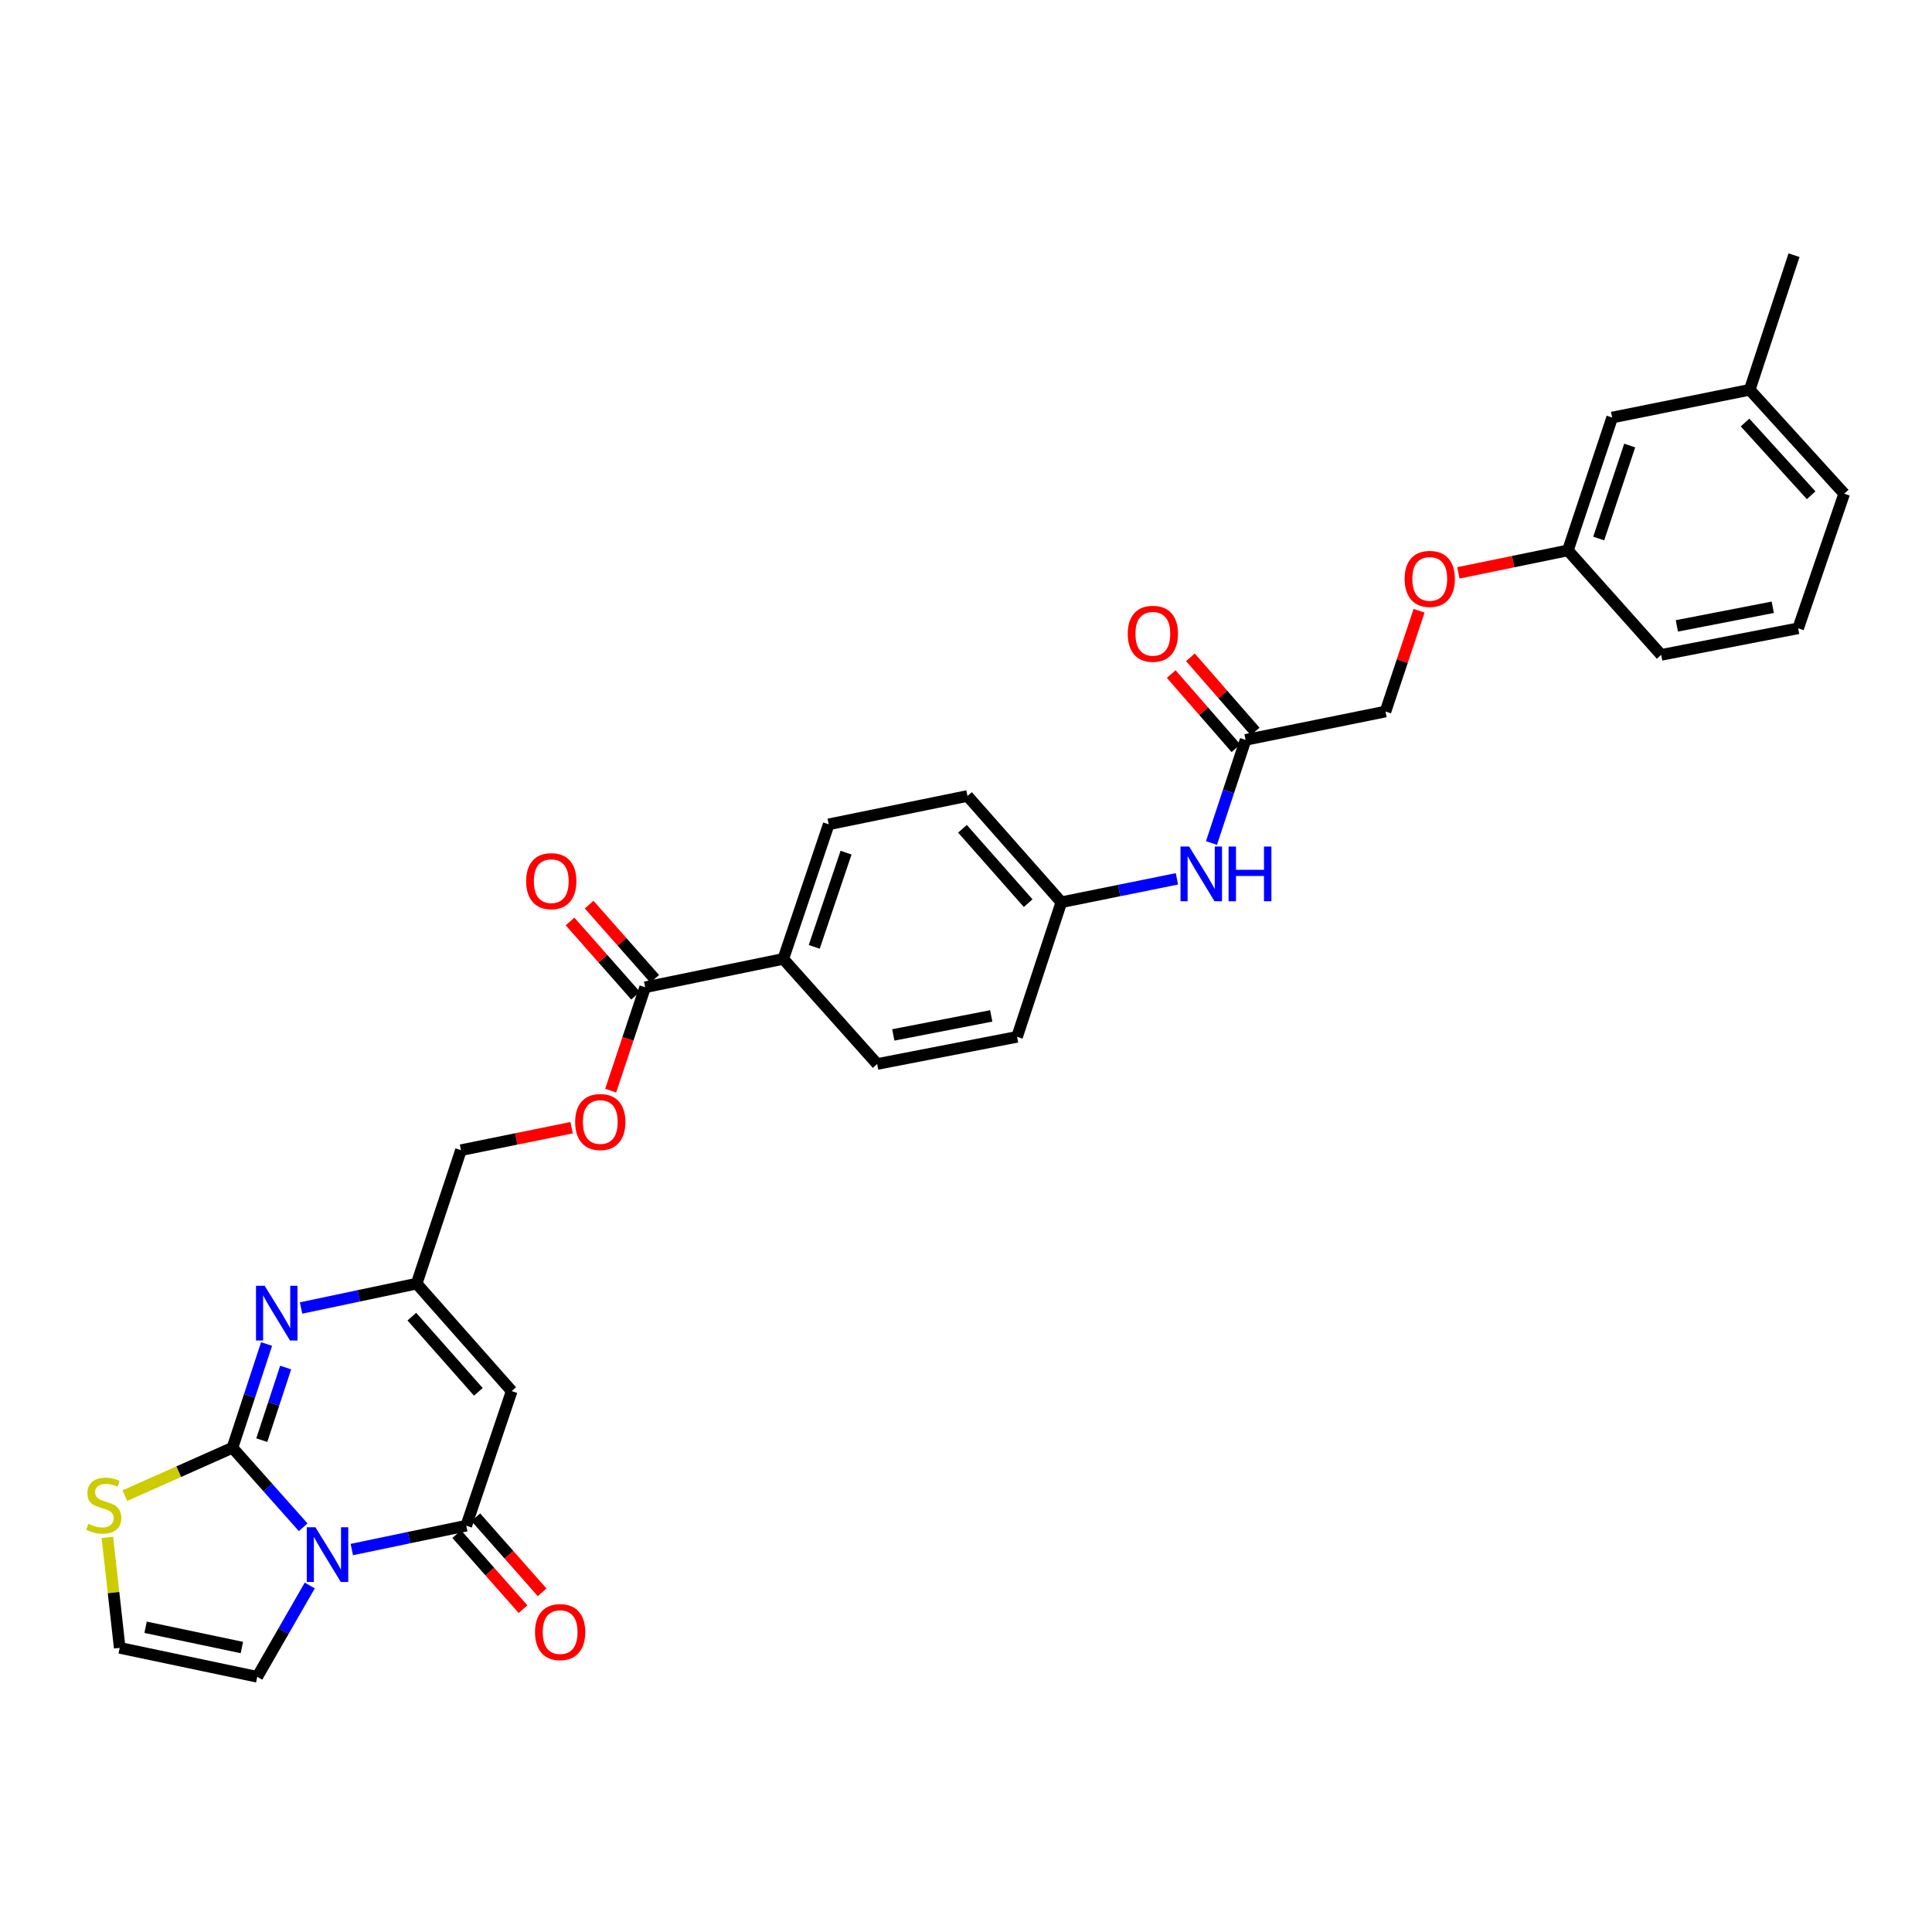 <?xml version='1.0' encoding='iso-8859-1'?>
<svg version='1.1' baseProfile='full'
              xmlns='http://www.w3.org/2000/svg'
                      xmlns:rdkit='http://www.rdkit.org/xml'
                      xmlns:xlink='http://www.w3.org/1999/xlink'
                  xml:space='preserve'
width='1000px' height='1000px' viewBox='0 0 1000 1000'>
<!-- END OF HEADER -->
<rect style='opacity:1.0;fill:#FFFFFF;stroke:none' width='1000' height='1000' x='0' y='0'> </rect>
<path class='bond-0' d='M 156.929,790.509 L 138.627,769.931' style='fill:none;fill-rule:evenodd;stroke:#0000FF;stroke-width:6px;stroke-linecap:butt;stroke-linejoin:miter;stroke-opacity:1' />
<path class='bond-0' d='M 138.627,769.931 L 120.325,749.353' style='fill:none;fill-rule:evenodd;stroke:#000000;stroke-width:6px;stroke-linecap:butt;stroke-linejoin:miter;stroke-opacity:1' />
<path class='bond-1' d='M 182.094,802.043 L 211.716,795.867' style='fill:none;fill-rule:evenodd;stroke:#0000FF;stroke-width:6px;stroke-linecap:butt;stroke-linejoin:miter;stroke-opacity:1' />
<path class='bond-1' d='M 211.716,795.867 L 241.338,789.69' style='fill:none;fill-rule:evenodd;stroke:#000000;stroke-width:6px;stroke-linecap:butt;stroke-linejoin:miter;stroke-opacity:1' />
<path class='bond-7' d='M 160.331,820.649 L 146.746,844.28' style='fill:none;fill-rule:evenodd;stroke:#0000FF;stroke-width:6px;stroke-linecap:butt;stroke-linejoin:miter;stroke-opacity:1' />
<path class='bond-7' d='M 146.746,844.28 L 133.16,867.912' style='fill:none;fill-rule:evenodd;stroke:#000000;stroke-width:6px;stroke-linecap:butt;stroke-linejoin:miter;stroke-opacity:1' />
<path class='bond-2' d='M 120.325,749.353 L 129.153,722.51' style='fill:none;fill-rule:evenodd;stroke:#000000;stroke-width:6px;stroke-linecap:butt;stroke-linejoin:miter;stroke-opacity:1' />
<path class='bond-2' d='M 129.153,722.51 L 137.981,695.667' style='fill:none;fill-rule:evenodd;stroke:#0000FF;stroke-width:6px;stroke-linecap:butt;stroke-linejoin:miter;stroke-opacity:1' />
<path class='bond-2' d='M 135.5,745.42 L 141.68,726.63' style='fill:none;fill-rule:evenodd;stroke:#000000;stroke-width:6px;stroke-linecap:butt;stroke-linejoin:miter;stroke-opacity:1' />
<path class='bond-2' d='M 141.68,726.63 L 147.86,707.84' style='fill:none;fill-rule:evenodd;stroke:#0000FF;stroke-width:6px;stroke-linecap:butt;stroke-linejoin:miter;stroke-opacity:1' />
<path class='bond-5' d='M 120.325,749.353 L 92.468,761.748' style='fill:none;fill-rule:evenodd;stroke:#000000;stroke-width:6px;stroke-linecap:butt;stroke-linejoin:miter;stroke-opacity:1' />
<path class='bond-5' d='M 92.468,761.748 L 64.611,774.143' style='fill:none;fill-rule:evenodd;stroke:#CCCC00;stroke-width:6px;stroke-linecap:butt;stroke-linejoin:miter;stroke-opacity:1' />
<path class='bond-3' d='M 241.338,789.69 L 264.855,720.019' style='fill:none;fill-rule:evenodd;stroke:#000000;stroke-width:6px;stroke-linecap:butt;stroke-linejoin:miter;stroke-opacity:1' />
<path class='bond-11' d='M 236.397,794.056 L 253.554,813.477' style='fill:none;fill-rule:evenodd;stroke:#000000;stroke-width:6px;stroke-linecap:butt;stroke-linejoin:miter;stroke-opacity:1' />
<path class='bond-11' d='M 253.554,813.477 L 270.712,832.898' style='fill:none;fill-rule:evenodd;stroke:#FF0000;stroke-width:6px;stroke-linecap:butt;stroke-linejoin:miter;stroke-opacity:1' />
<path class='bond-11' d='M 246.28,785.325 L 263.437,804.746' style='fill:none;fill-rule:evenodd;stroke:#000000;stroke-width:6px;stroke-linecap:butt;stroke-linejoin:miter;stroke-opacity:1' />
<path class='bond-11' d='M 263.437,804.746 L 280.595,824.168' style='fill:none;fill-rule:evenodd;stroke:#FF0000;stroke-width:6px;stroke-linecap:butt;stroke-linejoin:miter;stroke-opacity:1' />
<path class='bond-32' d='M 155.831,677.019 L 185.746,670.713' style='fill:none;fill-rule:evenodd;stroke:#0000FF;stroke-width:6px;stroke-linecap:butt;stroke-linejoin:miter;stroke-opacity:1' />
<path class='bond-32' d='M 185.746,670.713 L 215.66,664.406' style='fill:none;fill-rule:evenodd;stroke:#000000;stroke-width:6px;stroke-linecap:butt;stroke-linejoin:miter;stroke-opacity:1' />
<path class='bond-4' d='M 264.855,720.019 L 215.66,664.406' style='fill:none;fill-rule:evenodd;stroke:#000000;stroke-width:6px;stroke-linecap:butt;stroke-linejoin:miter;stroke-opacity:1' />
<path class='bond-4' d='M 247.599,720.414 L 213.162,681.485' style='fill:none;fill-rule:evenodd;stroke:#000000;stroke-width:6px;stroke-linecap:butt;stroke-linejoin:miter;stroke-opacity:1' />
<path class='bond-16' d='M 215.66,664.406 L 238.591,595.335' style='fill:none;fill-rule:evenodd;stroke:#000000;stroke-width:6px;stroke-linecap:butt;stroke-linejoin:miter;stroke-opacity:1' />
<path class='bond-31' d='M 55.576,795.734 L 58.767,824.332' style='fill:none;fill-rule:evenodd;stroke:#CCCC00;stroke-width:6px;stroke-linecap:butt;stroke-linejoin:miter;stroke-opacity:1' />
<path class='bond-31' d='M 58.767,824.332 L 61.958,852.93' style='fill:none;fill-rule:evenodd;stroke:#000000;stroke-width:6px;stroke-linecap:butt;stroke-linejoin:miter;stroke-opacity:1' />
<path class='bond-6' d='M 333.926,511.004 L 325.007,537.758' style='fill:none;fill-rule:evenodd;stroke:#000000;stroke-width:6px;stroke-linecap:butt;stroke-linejoin:miter;stroke-opacity:1' />
<path class='bond-6' d='M 325.007,537.758 L 316.088,564.512' style='fill:none;fill-rule:evenodd;stroke:#FF0000;stroke-width:6px;stroke-linecap:butt;stroke-linejoin:miter;stroke-opacity:1' />
<path class='bond-10' d='M 333.926,511.004 L 405.429,496.33' style='fill:none;fill-rule:evenodd;stroke:#000000;stroke-width:6px;stroke-linecap:butt;stroke-linejoin:miter;stroke-opacity:1' />
<path class='bond-14' d='M 338.867,506.638 L 321.901,487.433' style='fill:none;fill-rule:evenodd;stroke:#000000;stroke-width:6px;stroke-linecap:butt;stroke-linejoin:miter;stroke-opacity:1' />
<path class='bond-14' d='M 321.901,487.433 L 304.934,468.229' style='fill:none;fill-rule:evenodd;stroke:#FF0000;stroke-width:6px;stroke-linecap:butt;stroke-linejoin:miter;stroke-opacity:1' />
<path class='bond-14' d='M 328.985,515.369 L 312.018,496.164' style='fill:none;fill-rule:evenodd;stroke:#000000;stroke-width:6px;stroke-linecap:butt;stroke-linejoin:miter;stroke-opacity:1' />
<path class='bond-14' d='M 312.018,496.164 L 295.051,476.96' style='fill:none;fill-rule:evenodd;stroke:#FF0000;stroke-width:6px;stroke-linecap:butt;stroke-linejoin:miter;stroke-opacity:1' />
<path class='bond-9' d='M 133.16,867.912 L 61.958,852.93' style='fill:none;fill-rule:evenodd;stroke:#000000;stroke-width:6px;stroke-linecap:butt;stroke-linejoin:miter;stroke-opacity:1' />
<path class='bond-9' d='M 125.195,852.76 L 75.353,842.272' style='fill:none;fill-rule:evenodd;stroke:#000000;stroke-width:6px;stroke-linecap:butt;stroke-linejoin:miter;stroke-opacity:1' />
<path class='bond-8' d='M 644.701,382.958 L 635.878,409.65' style='fill:none;fill-rule:evenodd;stroke:#000000;stroke-width:6px;stroke-linecap:butt;stroke-linejoin:miter;stroke-opacity:1' />
<path class='bond-8' d='M 635.878,409.65 L 627.055,436.342' style='fill:none;fill-rule:evenodd;stroke:#0000FF;stroke-width:6px;stroke-linecap:butt;stroke-linejoin:miter;stroke-opacity:1' />
<path class='bond-15' d='M 649.669,378.622 L 632.912,359.42' style='fill:none;fill-rule:evenodd;stroke:#000000;stroke-width:6px;stroke-linecap:butt;stroke-linejoin:miter;stroke-opacity:1' />
<path class='bond-15' d='M 632.912,359.42 L 616.155,340.217' style='fill:none;fill-rule:evenodd;stroke:#FF0000;stroke-width:6px;stroke-linecap:butt;stroke-linejoin:miter;stroke-opacity:1' />
<path class='bond-15' d='M 639.733,387.293 L 622.976,368.09' style='fill:none;fill-rule:evenodd;stroke:#000000;stroke-width:6px;stroke-linecap:butt;stroke-linejoin:miter;stroke-opacity:1' />
<path class='bond-15' d='M 622.976,368.09 L 606.219,348.887' style='fill:none;fill-rule:evenodd;stroke:#FF0000;stroke-width:6px;stroke-linecap:butt;stroke-linejoin:miter;stroke-opacity:1' />
<path class='bond-21' d='M 644.701,382.958 L 717.12,368.291' style='fill:none;fill-rule:evenodd;stroke:#000000;stroke-width:6px;stroke-linecap:butt;stroke-linejoin:miter;stroke-opacity:1' />
<path class='bond-17' d='M 405.429,496.33 L 428.946,426.665' style='fill:none;fill-rule:evenodd;stroke:#000000;stroke-width:6px;stroke-linecap:butt;stroke-linejoin:miter;stroke-opacity:1' />
<path class='bond-17' d='M 421.451,490.098 L 437.913,441.333' style='fill:none;fill-rule:evenodd;stroke:#000000;stroke-width:6px;stroke-linecap:butt;stroke-linejoin:miter;stroke-opacity:1' />
<path class='bond-18' d='M 405.429,496.33 L 454.016,550.726' style='fill:none;fill-rule:evenodd;stroke:#000000;stroke-width:6px;stroke-linecap:butt;stroke-linejoin:miter;stroke-opacity:1' />
<path class='bond-12' d='M 295.862,583.686 L 267.227,589.511' style='fill:none;fill-rule:evenodd;stroke:#FF0000;stroke-width:6px;stroke-linecap:butt;stroke-linejoin:miter;stroke-opacity:1' />
<path class='bond-12' d='M 267.227,589.511 L 238.591,595.335' style='fill:none;fill-rule:evenodd;stroke:#000000;stroke-width:6px;stroke-linecap:butt;stroke-linejoin:miter;stroke-opacity:1' />
<path class='bond-13' d='M 609.183,454.878 L 579.267,460.937' style='fill:none;fill-rule:evenodd;stroke:#0000FF;stroke-width:6px;stroke-linecap:butt;stroke-linejoin:miter;stroke-opacity:1' />
<path class='bond-13' d='M 579.267,460.937 L 549.351,466.996' style='fill:none;fill-rule:evenodd;stroke:#000000;stroke-width:6px;stroke-linecap:butt;stroke-linejoin:miter;stroke-opacity:1' />
<path class='bond-25' d='M 428.946,426.665 L 500.764,411.998' style='fill:none;fill-rule:evenodd;stroke:#000000;stroke-width:6px;stroke-linecap:butt;stroke-linejoin:miter;stroke-opacity:1' />
<path class='bond-24' d='M 454.016,550.726 L 526.435,536.667' style='fill:none;fill-rule:evenodd;stroke:#000000;stroke-width:6px;stroke-linecap:butt;stroke-linejoin:miter;stroke-opacity:1' />
<path class='bond-24' d='M 462.366,535.672 L 513.059,525.831' style='fill:none;fill-rule:evenodd;stroke:#000000;stroke-width:6px;stroke-linecap:butt;stroke-linejoin:miter;stroke-opacity:1' />
<path class='bond-19' d='M 549.351,466.996 L 526.435,536.667' style='fill:none;fill-rule:evenodd;stroke:#000000;stroke-width:6px;stroke-linecap:butt;stroke-linejoin:miter;stroke-opacity:1' />
<path class='bond-33' d='M 549.351,466.996 L 500.764,411.998' style='fill:none;fill-rule:evenodd;stroke:#000000;stroke-width:6px;stroke-linecap:butt;stroke-linejoin:miter;stroke-opacity:1' />
<path class='bond-33' d='M 532.18,467.477 L 498.169,428.979' style='fill:none;fill-rule:evenodd;stroke:#000000;stroke-width:6px;stroke-linecap:butt;stroke-linejoin:miter;stroke-opacity:1' />
<path class='bond-20' d='M 734.512,316.121 L 725.816,342.206' style='fill:none;fill-rule:evenodd;stroke:#FF0000;stroke-width:6px;stroke-linecap:butt;stroke-linejoin:miter;stroke-opacity:1' />
<path class='bond-20' d='M 725.816,342.206 L 717.12,368.291' style='fill:none;fill-rule:evenodd;stroke:#000000;stroke-width:6px;stroke-linecap:butt;stroke-linejoin:miter;stroke-opacity:1' />
<path class='bond-22' d='M 754.861,296.509 L 783.2,290.696' style='fill:none;fill-rule:evenodd;stroke:#FF0000;stroke-width:6px;stroke-linecap:butt;stroke-linejoin:miter;stroke-opacity:1' />
<path class='bond-22' d='M 783.2,290.696 L 811.539,284.883' style='fill:none;fill-rule:evenodd;stroke:#000000;stroke-width:6px;stroke-linecap:butt;stroke-linejoin:miter;stroke-opacity:1' />
<path class='bond-23' d='M 811.539,284.883 L 834.455,216.119' style='fill:none;fill-rule:evenodd;stroke:#000000;stroke-width:6px;stroke-linecap:butt;stroke-linejoin:miter;stroke-opacity:1' />
<path class='bond-23' d='M 827.487,278.737 L 843.529,230.603' style='fill:none;fill-rule:evenodd;stroke:#000000;stroke-width:6px;stroke-linecap:butt;stroke-linejoin:miter;stroke-opacity:1' />
<path class='bond-28' d='M 811.539,284.883 L 859.818,338.964' style='fill:none;fill-rule:evenodd;stroke:#000000;stroke-width:6px;stroke-linecap:butt;stroke-linejoin:miter;stroke-opacity:1' />
<path class='bond-26' d='M 834.455,216.119 L 905.651,201.753' style='fill:none;fill-rule:evenodd;stroke:#000000;stroke-width:6px;stroke-linecap:butt;stroke-linejoin:miter;stroke-opacity:1' />
<path class='bond-30' d='M 905.651,201.753 L 928.582,132.088' style='fill:none;fill-rule:evenodd;stroke:#000000;stroke-width:6px;stroke-linecap:butt;stroke-linejoin:miter;stroke-opacity:1' />
<path class='bond-34' d='M 905.651,201.753 L 954.545,255.549' style='fill:none;fill-rule:evenodd;stroke:#000000;stroke-width:6px;stroke-linecap:butt;stroke-linejoin:miter;stroke-opacity:1' />
<path class='bond-34' d='M 903.226,218.692 L 937.453,256.349' style='fill:none;fill-rule:evenodd;stroke:#000000;stroke-width:6px;stroke-linecap:butt;stroke-linejoin:miter;stroke-opacity:1' />
<path class='bond-27' d='M 930.721,325.206 L 859.818,338.964' style='fill:none;fill-rule:evenodd;stroke:#000000;stroke-width:6px;stroke-linecap:butt;stroke-linejoin:miter;stroke-opacity:1' />
<path class='bond-27' d='M 917.573,314.324 L 867.942,323.955' style='fill:none;fill-rule:evenodd;stroke:#000000;stroke-width:6px;stroke-linecap:butt;stroke-linejoin:miter;stroke-opacity:1' />
<path class='bond-29' d='M 930.721,325.206 L 954.545,255.549' style='fill:none;fill-rule:evenodd;stroke:#000000;stroke-width:6px;stroke-linecap:butt;stroke-linejoin:miter;stroke-opacity:1' />
<path  class='atom-0' d='M 163.26 790.505
L 172.54 805.505
Q 173.46 806.985, 174.94 809.665
Q 176.42 812.345, 176.5 812.505
L 176.5 790.505
L 180.26 790.505
L 180.26 818.825
L 176.38 818.825
L 166.42 802.425
Q 165.26 800.505, 164.02 798.305
Q 162.82 796.105, 162.46 795.425
L 162.46 818.825
L 158.78 818.825
L 158.78 790.505
L 163.26 790.505
' fill='#0000FF'/>
<path  class='atom-3' d='M 136.981 665.514
L 146.261 680.514
Q 147.181 681.994, 148.661 684.674
Q 150.141 687.354, 150.221 687.514
L 150.221 665.514
L 153.981 665.514
L 153.981 693.834
L 150.101 693.834
L 140.141 677.434
Q 138.981 675.514, 137.741 673.314
Q 136.541 671.114, 136.181 670.434
L 136.181 693.834
L 132.501 693.834
L 132.501 665.514
L 136.981 665.514
' fill='#0000FF'/>
<path  class='atom-6' d='M 45.708 788.714
Q 46.028 788.834, 47.348 789.394
Q 48.668 789.954, 50.108 790.314
Q 51.588 790.634, 53.028 790.634
Q 55.708 790.634, 57.268 789.354
Q 58.828 788.034, 58.828 785.754
Q 58.828 784.194, 58.028 783.234
Q 57.268 782.274, 56.068 781.754
Q 54.868 781.234, 52.868 780.634
Q 50.348 779.874, 48.828 779.154
Q 47.348 778.434, 46.268 776.914
Q 45.228 775.394, 45.228 772.834
Q 45.228 769.274, 47.628 767.074
Q 50.068 764.874, 54.868 764.874
Q 58.148 764.874, 61.868 766.434
L 60.948 769.514
Q 57.548 768.114, 54.988 768.114
Q 52.228 768.114, 50.708 769.274
Q 49.188 770.394, 49.228 772.354
Q 49.228 773.874, 49.988 774.794
Q 50.788 775.714, 51.908 776.234
Q 53.068 776.754, 54.988 777.354
Q 57.548 778.154, 59.068 778.954
Q 60.588 779.754, 61.668 781.394
Q 62.788 782.994, 62.788 785.754
Q 62.788 789.674, 60.148 791.794
Q 57.548 793.874, 53.188 793.874
Q 50.668 793.874, 48.748 793.314
Q 46.868 792.794, 44.628 791.874
L 45.708 788.714
' fill='#CCCC00'/>
<path  class='atom-12' d='M 276.925 844.768
Q 276.925 837.968, 280.285 834.168
Q 283.645 830.368, 289.925 830.368
Q 296.205 830.368, 299.565 834.168
Q 302.925 837.968, 302.925 844.768
Q 302.925 851.648, 299.525 855.568
Q 296.125 859.448, 289.925 859.448
Q 283.685 859.448, 280.285 855.568
Q 276.925 851.688, 276.925 844.768
M 289.925 856.248
Q 294.245 856.248, 296.565 853.368
Q 298.925 850.448, 298.925 844.768
Q 298.925 839.208, 296.565 836.408
Q 294.245 833.568, 289.925 833.568
Q 285.605 833.568, 283.245 836.368
Q 280.925 839.168, 280.925 844.768
Q 280.925 850.488, 283.245 853.368
Q 285.605 856.248, 289.925 856.248
' fill='#FF0000'/>
<path  class='atom-13' d='M 297.702 580.748
Q 297.702 573.948, 301.062 570.148
Q 304.422 566.348, 310.702 566.348
Q 316.982 566.348, 320.342 570.148
Q 323.702 573.948, 323.702 580.748
Q 323.702 587.628, 320.302 591.548
Q 316.902 595.428, 310.702 595.428
Q 304.462 595.428, 301.062 591.548
Q 297.702 587.668, 297.702 580.748
M 310.702 592.228
Q 315.022 592.228, 317.342 589.348
Q 319.702 586.428, 319.702 580.748
Q 319.702 575.188, 317.342 572.388
Q 315.022 569.548, 310.702 569.548
Q 306.382 569.548, 304.022 572.348
Q 301.702 575.148, 301.702 580.748
Q 301.702 586.468, 304.022 589.348
Q 306.382 592.228, 310.702 592.228
' fill='#FF0000'/>
<path  class='atom-14' d='M 615.51 438.169
L 624.79 453.169
Q 625.71 454.649, 627.19 457.329
Q 628.67 460.009, 628.75 460.169
L 628.75 438.169
L 632.51 438.169
L 632.51 466.489
L 628.63 466.489
L 618.67 450.089
Q 617.51 448.169, 616.27 445.969
Q 615.07 443.769, 614.71 443.089
L 614.71 466.489
L 611.03 466.489
L 611.03 438.169
L 615.51 438.169
' fill='#0000FF'/>
<path  class='atom-14' d='M 635.91 438.169
L 639.75 438.169
L 639.75 450.209
L 654.23 450.209
L 654.23 438.169
L 658.07 438.169
L 658.07 466.489
L 654.23 466.489
L 654.23 453.409
L 639.75 453.409
L 639.75 466.489
L 635.91 466.489
L 635.91 438.169
' fill='#0000FF'/>
<path  class='atom-15' d='M 272.332 456.079
Q 272.332 449.279, 275.692 445.479
Q 279.052 441.679, 285.332 441.679
Q 291.612 441.679, 294.972 445.479
Q 298.332 449.279, 298.332 456.079
Q 298.332 462.959, 294.932 466.879
Q 291.532 470.759, 285.332 470.759
Q 279.092 470.759, 275.692 466.879
Q 272.332 462.999, 272.332 456.079
M 285.332 467.559
Q 289.652 467.559, 291.972 464.679
Q 294.332 461.759, 294.332 456.079
Q 294.332 450.519, 291.972 447.719
Q 289.652 444.879, 285.332 444.879
Q 281.012 444.879, 278.652 447.679
Q 276.332 450.479, 276.332 456.079
Q 276.332 461.799, 278.652 464.679
Q 281.012 467.559, 285.332 467.559
' fill='#FF0000'/>
<path  class='atom-16' d='M 583.715 328.048
Q 583.715 321.248, 587.075 317.448
Q 590.435 313.648, 596.715 313.648
Q 602.995 313.648, 606.355 317.448
Q 609.715 321.248, 609.715 328.048
Q 609.715 334.928, 606.315 338.848
Q 602.915 342.728, 596.715 342.728
Q 590.475 342.728, 587.075 338.848
Q 583.715 334.968, 583.715 328.048
M 596.715 339.528
Q 601.035 339.528, 603.355 336.648
Q 605.715 333.728, 605.715 328.048
Q 605.715 322.488, 603.355 319.688
Q 601.035 316.848, 596.715 316.848
Q 592.395 316.848, 590.035 319.648
Q 587.715 322.448, 587.715 328.048
Q 587.715 333.768, 590.035 336.648
Q 592.395 339.528, 596.715 339.528
' fill='#FF0000'/>
<path  class='atom-21' d='M 727.036 299.629
Q 727.036 292.829, 730.396 289.029
Q 733.756 285.229, 740.036 285.229
Q 746.316 285.229, 749.676 289.029
Q 753.036 292.829, 753.036 299.629
Q 753.036 306.509, 749.636 310.429
Q 746.236 314.309, 740.036 314.309
Q 733.796 314.309, 730.396 310.429
Q 727.036 306.549, 727.036 299.629
M 740.036 311.109
Q 744.356 311.109, 746.676 308.229
Q 749.036 305.309, 749.036 299.629
Q 749.036 294.069, 746.676 291.269
Q 744.356 288.429, 740.036 288.429
Q 735.716 288.429, 733.356 291.229
Q 731.036 294.029, 731.036 299.629
Q 731.036 305.349, 733.356 308.229
Q 735.716 311.109, 740.036 311.109
' fill='#FF0000'/>
</svg>
